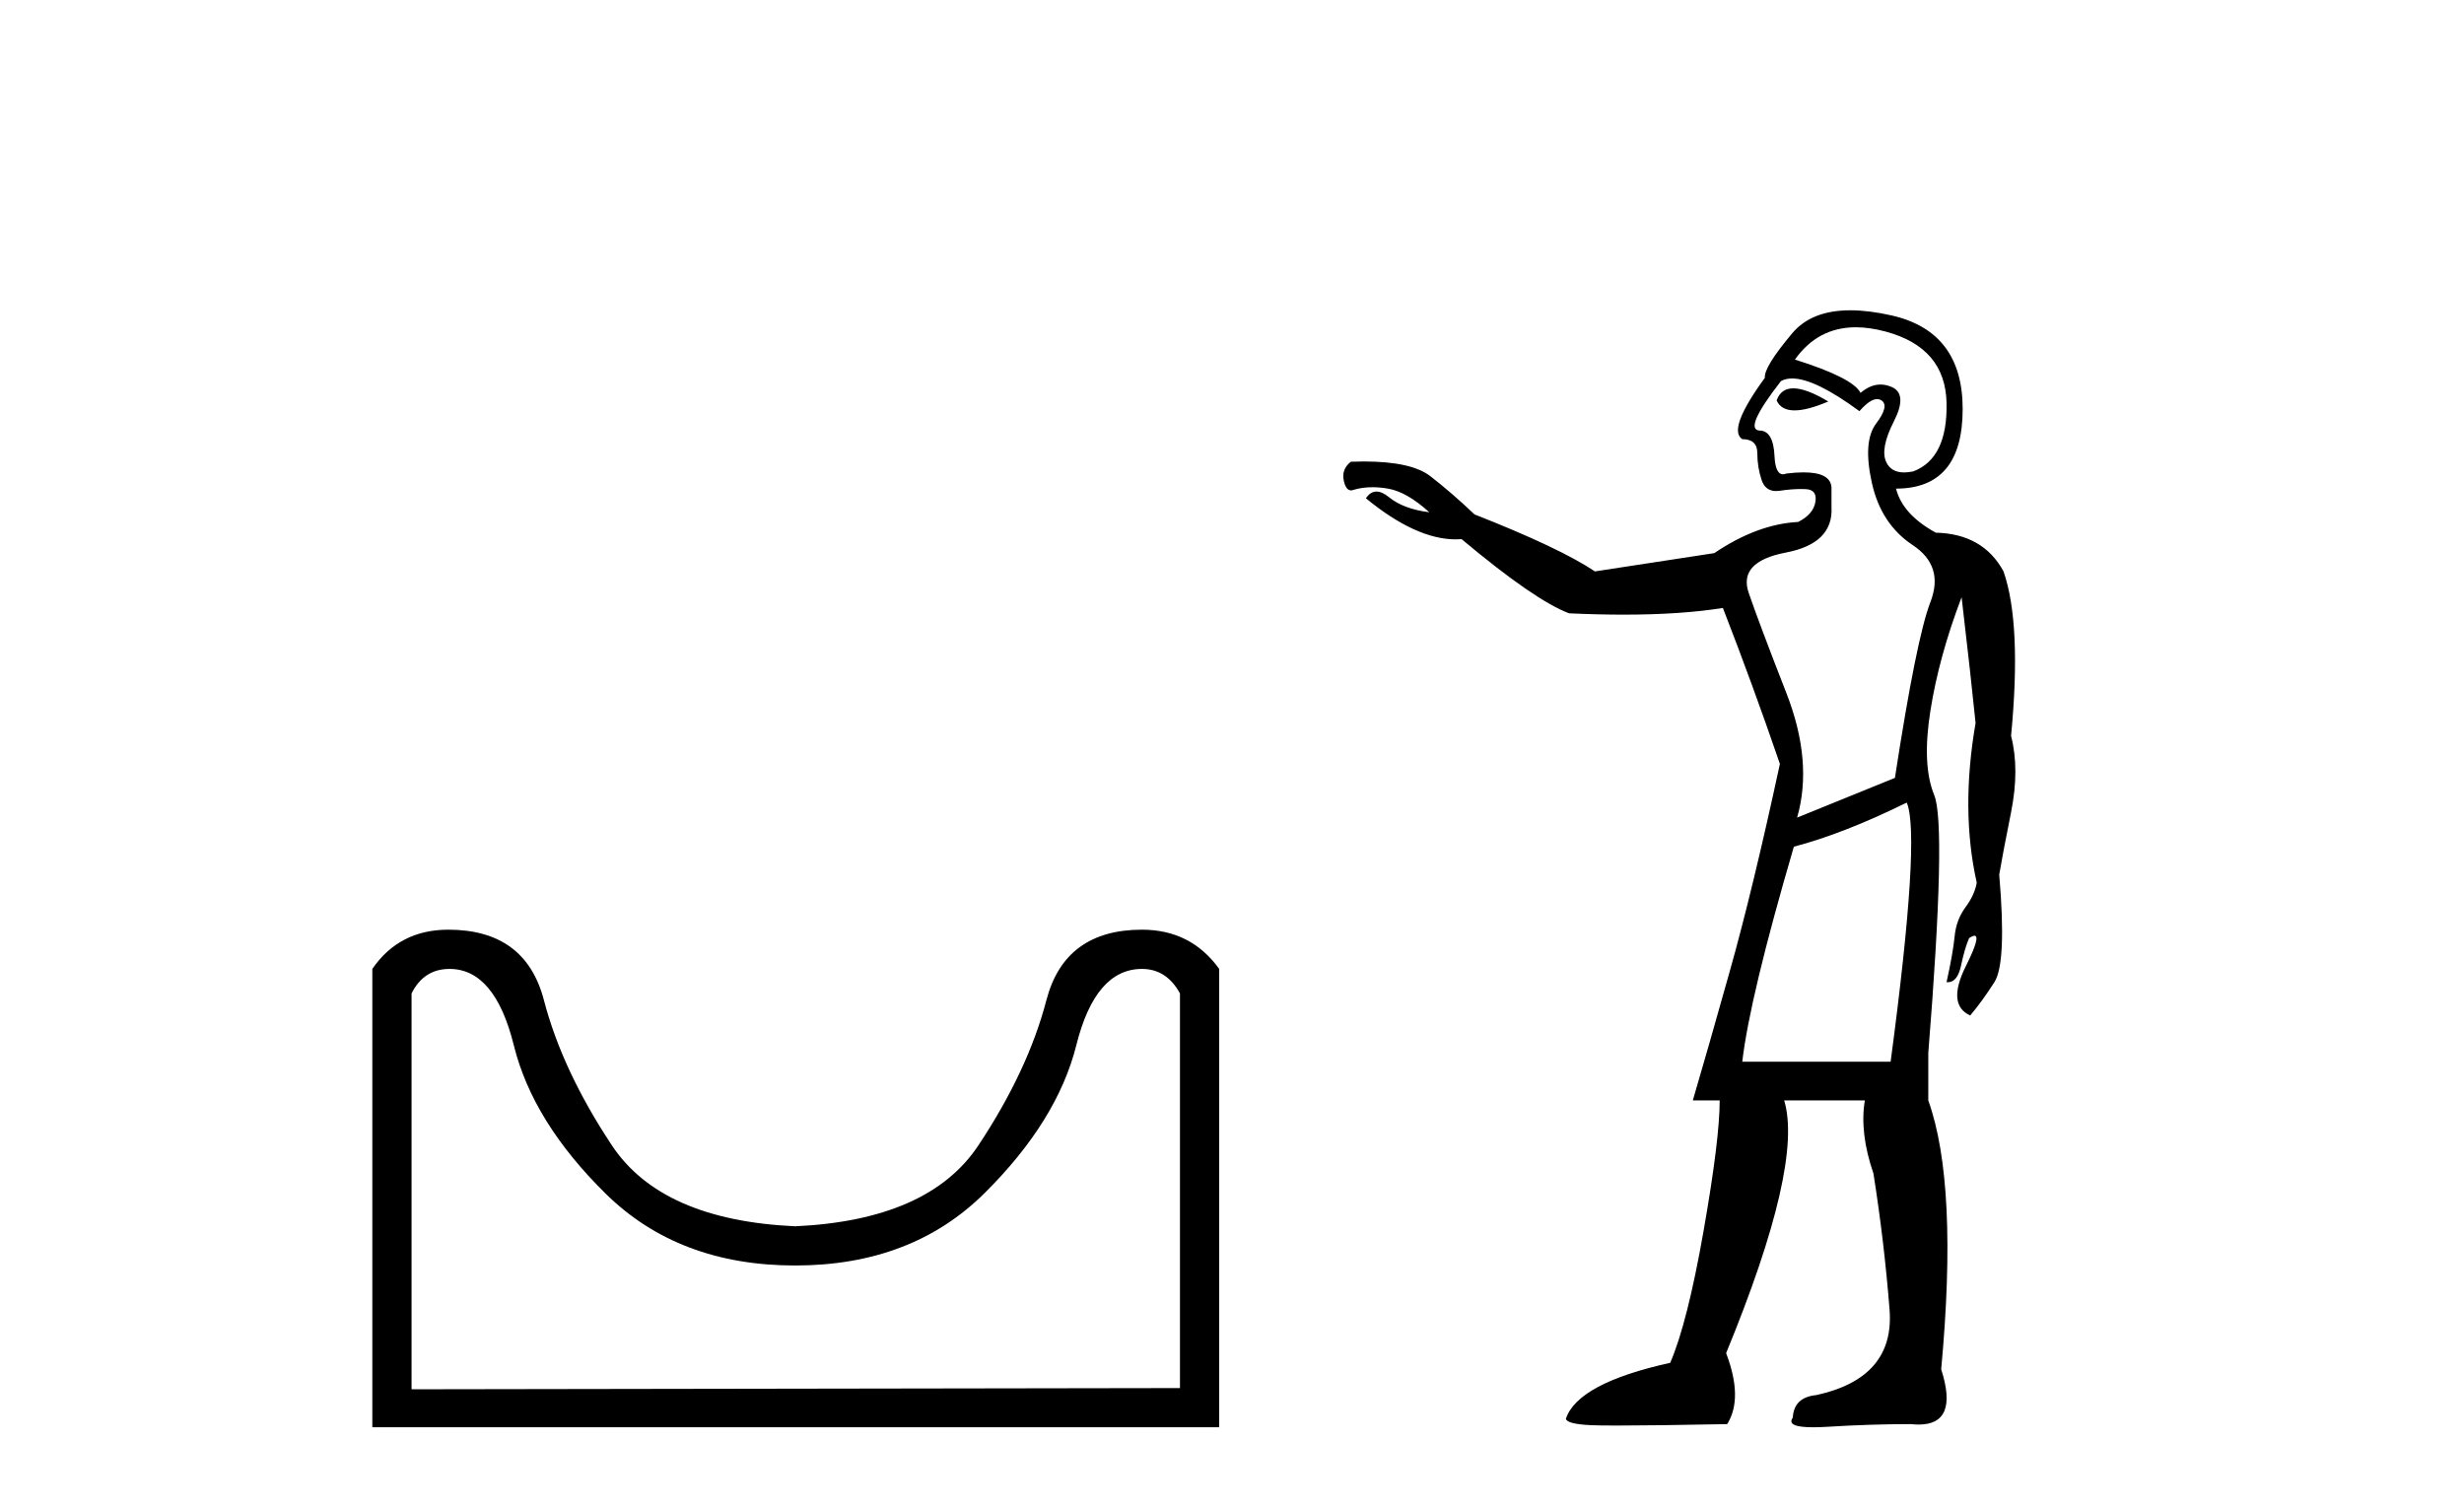 <?xml version='1.0' encoding='UTF-8' standalone='yes'?><svg xmlns='http://www.w3.org/2000/svg' xmlns:xlink='http://www.w3.org/1999/xlink' width='67.0' height='41.0' ><path d='M 31.052 26.346 Q 31.719 26.346 32.085 27.012 L 32.085 37.743 L 11.191 37.776 L 11.191 27.012 Q 11.524 26.346 12.224 26.346 Q 13.457 26.346 13.973 28.429 Q 14.49 30.511 16.473 32.461 Q 18.455 34.41 21.621 34.41 Q 24.787 34.41 26.77 32.444 Q 28.753 30.478 29.269 28.412 Q 29.786 26.346 31.052 26.346 ZM 12.19 25.279 Q 10.857 25.279 10.124 26.346 L 10.124 38.809 L 33.152 38.809 L 33.152 26.346 Q 32.385 25.279 31.052 25.279 Q 28.953 25.279 28.453 27.196 Q 27.953 29.112 26.603 31.145 Q 25.254 33.177 21.621 33.344 Q 17.989 33.177 16.639 31.145 Q 15.29 29.112 14.79 27.196 Q 14.29 25.279 12.19 25.279 Z' style='fill:#000000;stroke:none' /><path d='M 48.763 10.559 Q 48.425 10.559 48.31 10.888 Q 48.43 11.159 48.798 11.159 Q 49.146 11.159 49.714 10.917 Q 49.116 10.559 48.763 10.559 ZM 50.464 8.899 Q 50.843 8.899 51.278 9.017 Q 52.901 9.455 52.93 10.961 Q 52.959 12.467 52.023 12.818 Q 51.889 12.846 51.776 12.846 Q 51.425 12.846 51.292 12.569 Q 51.117 12.204 51.497 11.458 Q 51.877 10.713 51.439 10.523 Q 51.285 10.456 51.134 10.456 Q 50.856 10.456 50.591 10.683 Q 50.386 10.274 48.807 9.777 Q 49.428 8.899 50.464 8.899 ZM 48.731 10.291 Q 49.353 10.291 50.561 11.18 Q 50.847 10.852 51.041 10.852 Q 51.106 10.852 51.161 10.888 Q 51.38 11.034 51.015 11.517 Q 50.649 11.999 50.898 13.125 Q 51.146 14.25 52.009 14.821 Q 52.871 15.391 52.491 16.37 Q 52.111 17.35 51.526 21.151 L 48.866 22.232 Q 49.304 20.712 48.573 18.841 Q 47.842 16.97 47.55 16.122 Q 47.258 15.274 48.559 15.025 Q 49.86 14.777 49.801 13.783 L 49.801 13.256 Q 49.778 12.844 49.039 12.844 Q 48.834 12.844 48.573 12.876 Q 48.525 12.896 48.483 12.896 Q 48.276 12.896 48.252 12.408 Q 48.222 11.707 47.842 11.707 Q 47.404 11.678 48.427 10.362 Q 48.556 10.291 48.731 10.291 ZM 51.848 21.823 Q 52.228 22.729 51.409 28.869 L 47.375 28.869 Q 47.579 27.115 48.778 23.022 Q 50.123 22.671 51.848 21.823 ZM 50.314 8.437 Q 49.259 8.437 48.734 9.061 Q 47.959 9.982 47.989 10.274 Q 46.965 11.678 47.375 11.941 Q 47.784 11.941 47.784 12.321 Q 47.784 12.701 47.901 13.052 Q 48.001 13.352 48.295 13.352 Q 48.344 13.352 48.398 13.344 Q 48.702 13.297 48.969 13.297 Q 49.035 13.297 49.1 13.3 Q 49.421 13.315 49.363 13.651 Q 49.304 13.987 48.895 14.192 Q 47.784 14.25 46.614 15.04 L 43.369 15.537 Q 42.404 14.894 40.094 13.987 Q 39.48 13.403 38.895 12.949 Q 38.378 12.548 37.08 12.548 Q 36.912 12.548 36.732 12.555 Q 36.469 12.759 36.542 13.081 Q 36.599 13.334 36.738 13.334 Q 36.776 13.334 36.82 13.315 Q 37.053 13.248 37.321 13.248 Q 37.521 13.248 37.741 13.286 Q 38.252 13.373 38.866 13.929 Q 38.165 13.841 37.77 13.52 Q 37.581 13.366 37.429 13.366 Q 37.263 13.366 37.141 13.549 Q 38.503 14.666 39.586 14.666 Q 39.666 14.666 39.743 14.66 Q 41.732 16.326 42.667 16.677 Q 43.45 16.713 44.147 16.713 Q 45.715 16.713 46.848 16.531 Q 47.667 18.636 48.398 20.771 Q 47.667 24.162 47.038 26.399 Q 46.41 28.636 46.03 29.922 L 46.761 29.922 Q 46.761 30.975 46.322 33.474 Q 45.883 35.974 45.416 37.056 Q 42.901 37.612 42.579 38.577 Q 42.609 38.723 43.267 38.752 Q 43.486 38.762 43.97 38.762 Q 44.938 38.762 46.965 38.723 Q 47.404 38.021 46.936 36.793 Q 49.041 31.676 48.515 29.922 L 50.708 29.922 Q 50.561 30.799 50.942 31.91 Q 51.234 33.752 51.38 35.609 Q 51.526 37.465 49.392 37.933 Q 48.778 37.992 48.749 38.547 Q 48.558 38.809 49.299 38.809 Q 49.468 38.809 49.684 38.796 Q 50.854 38.723 51.965 38.723 Q 52.075 38.735 52.173 38.735 Q 53.267 38.735 52.784 37.232 Q 53.251 32.203 52.433 29.922 L 52.433 28.636 Q 52.93 22.437 52.594 21.618 Q 52.257 20.8 52.491 19.323 Q 52.725 17.847 53.339 16.239 Q 53.602 18.49 53.719 19.659 Q 53.31 22.028 53.748 23.987 L 53.748 24.016 Q 53.69 24.338 53.441 24.674 Q 53.193 25.01 53.149 25.463 Q 53.105 25.916 52.93 26.706 Q 52.946 26.708 52.963 26.708 Q 53.228 26.708 53.324 26.253 Q 53.427 25.77 53.544 25.507 Q 53.639 25.444 53.689 25.444 Q 53.868 25.444 53.456 26.267 Q 52.93 27.32 53.573 27.612 Q 53.895 27.232 54.231 26.706 Q 54.567 26.18 54.362 23.782 Q 54.45 23.256 54.684 22.086 Q 54.918 20.917 54.684 20.01 Q 54.976 16.97 54.479 15.537 Q 53.924 14.514 52.637 14.484 Q 51.731 13.987 51.556 13.286 Q 53.368 13.286 53.368 11.122 Q 53.368 9.017 51.439 8.578 Q 50.816 8.437 50.314 8.437 Z' style='fill:#000000;stroke:none' /></svg>